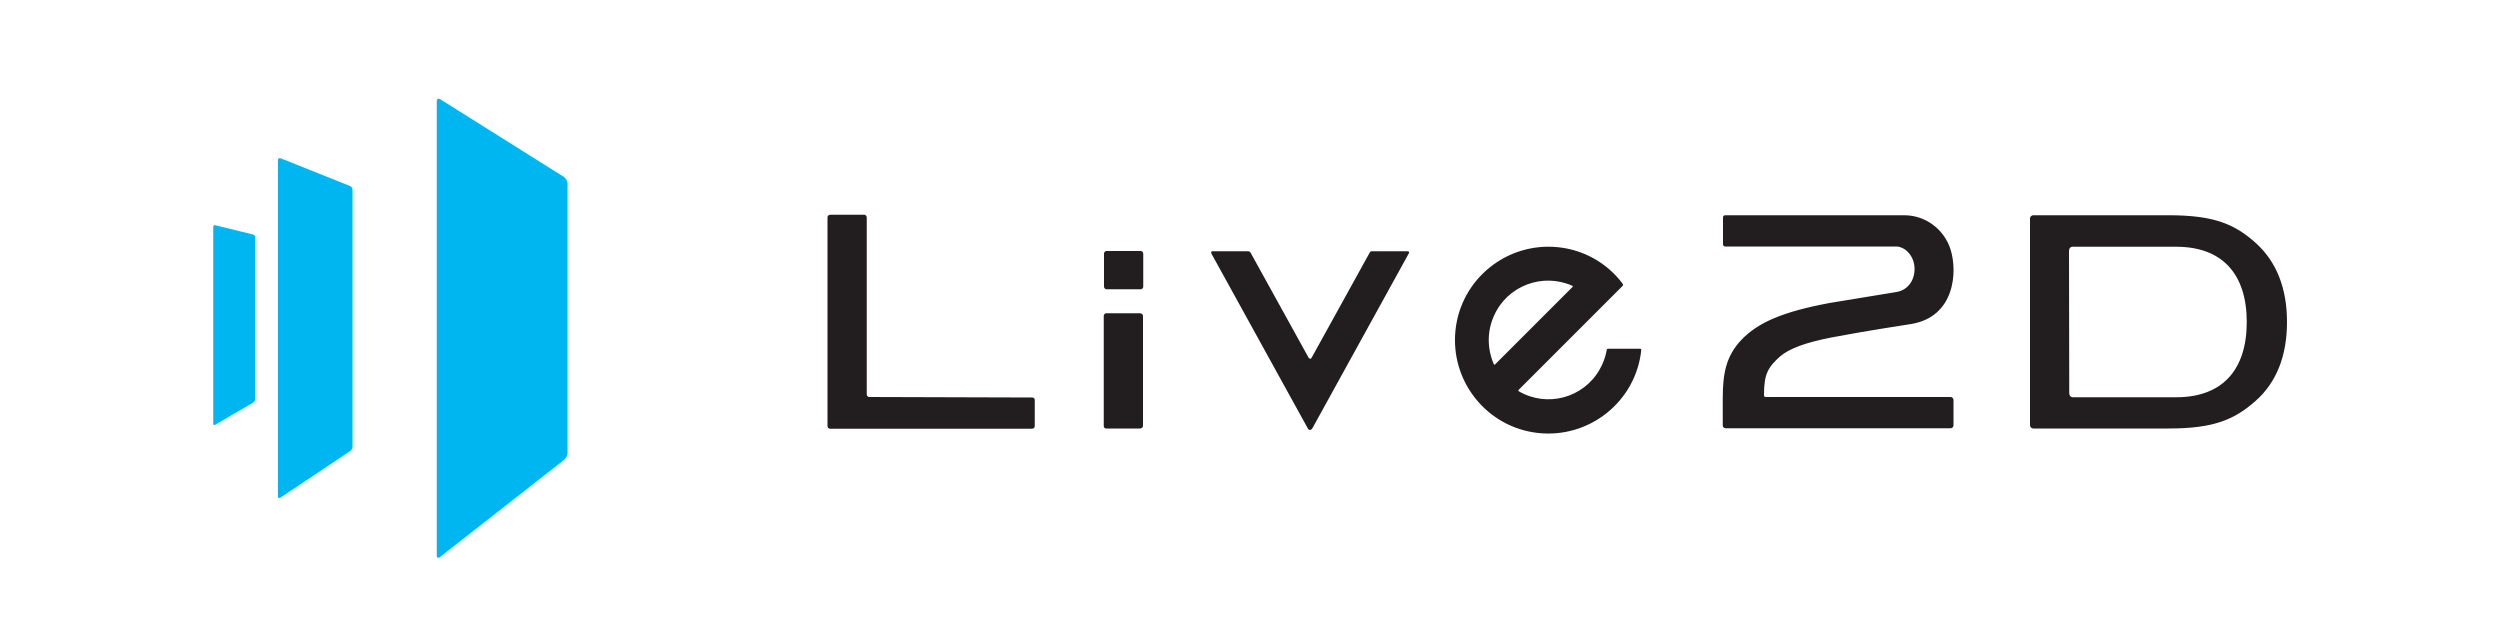 <?xml version="1.0" encoding="utf-8"?>
<!-- Generator: Adobe Illustrator 28.1.0, SVG Export Plug-In . SVG Version: 6.00 Build 0)  -->
<svg version="1.1" id="Layer_1" xmlns="http://www.w3.org/2000/svg" xmlns:xlink="http://www.w3.org/1999/xlink" x="0px" y="0px"
	 viewBox="0 0 1000 256.7" style="enable-background:new 0 0 1000 256.7;" xml:space="preserve">
<style type="text/css">
	.st0{fill:#221E1F;}
	.st1{fill:#00B6F1;}
	.st2{display:none;fill:#221E1F;}
</style>
<path class="st0" d="M758.6,116.8c4.8-0.8,7.5-5.1,7.2-9.9s-3.9-8.3-7.4-8.3H690c-0.5,0-0.8-0.4-0.8-1.1V87c0-0.7,0.4-0.9,1.1-0.9
	h71.6c8.4,0.1,15.7,5.6,18.3,13.6c2.9,9.1,1.7,27-15.7,29.9c-6.8,1.1-16,2.4-32,5.4c-10.2,2-16.8,4.4-20.5,7.6
	c-4.9,4.4-6.4,7.1-6.4,15.4c0,0.6,0.2,0.8,0.8,0.8h73.7c0.6-0.1,1.2,0.4,1.3,1.1c0,0.1,0,0.2,0,0.2v10c0,0.7-0.5,1.2-1.2,1.2
	c-0.1,0-0.1,0-0.2,0h-89.8l0,0c-0.6,0-1.1-0.5-1.1-1.1c0,0,0,0,0-0.1v-10.9c0-10.2,1.5-17,7.5-23.3c6.6-6.9,16.5-11.2,35.2-14.7
	C741.3,119.6,751.3,118,758.6,116.8z M347.8,158.8c-0.5,0.1-1-0.4-1.1-0.9c0-0.1,0-0.1,0-0.2V87c0-0.6-0.4-1-0.9-1.1
	c-0.1,0-0.1,0-0.2,0h-13.5c-0.6,0-1,0.4-1.1,0.9c0,0.1,0,0.1,0,0.2v83.4c-0.1,0.5,0.4,1,0.9,1.1c0.1,0,0.1,0,0.2,0h80.5
	c0.9,0,1.3-0.4,1.3-1.1v-10.4c0-0.8-0.5-1-1.2-1L347.8,158.8z M456,171.4c0.6,0,1.2-0.4,1.2-1.1c0-0.1,0-0.1,0-0.2v-43.7
	c0-0.7-0.6-1.1-1.3-1.1h-13.3c-0.5-0.1-1,0.4-1.1,0.9c0,0.1,0,0.1,0,0.2v43.9c0,0.7,0.4,1.1,0.9,1.1H456z M441.6,114.6
	c0,0.6,0.4,1,0.9,1.1c0.1,0,0.1,0,0.2,0h13.5c0.5,0.1,1-0.4,1.1-0.9c0-0.1,0-0.1,0-0.2v-13.1c0-0.6-0.4-1-0.9-1.1
	c-0.1,0-0.1,0-0.2,0h-13.5c-0.5-0.1-1,0.4-1.1,0.9c0,0.1,0,0.1,0,0.2L441.6,114.6z M524.9,171.4l38.6-70c0.3-0.6,0.1-0.9-0.5-0.9
	h-14c-0.7,0-0.8,0-1.2,0.7L524.7,143c-0.2,0.3-0.3,0.5-0.6,0.5s-0.5-0.2-0.7-0.5l-23.1-41.8c-0.4-0.6-0.5-0.7-1.3-0.7h-14
	c-0.5,0-0.7,0.4-0.4,1l38.6,70c0.2,0.4,0.7,0.6,1.1,0.4C524.6,171.8,524.8,171.6,524.9,171.4L524.9,171.4z M643.3,139.5H656
	c0.2,0,0.5,0.1,0.5,0.4c0,0.1,0,0.1,0,0.2c-2.2,20.5-20.7,35.3-41.2,33.1S580,152.5,582.2,132c2.2-20.5,20.7-35.3,41.2-33.1
	c10.2,1.1,19.4,6.3,25.6,14.5c0.2,0.3,0.4,0.6,0,1l-41.5,41.5c-0.2,0.2-0.2,0.4,0,0.6c11.3,6.6,25.8,2.7,32.3-8.6
	c1.4-2.4,2.4-5.1,2.9-7.9C642.7,139.7,642.9,139.5,643.3,139.5L643.3,139.5z M628.9,114.3c-11.9-5.3-26,0-31.3,12
	c-1.4,3.1-2.1,6.4-2.1,9.7c0,3.3,0.7,6.6,2,9.6c0.2,0.3,0.4,0.4,0.6,0.1l30.8-30.8C629.2,114.7,629.2,114.4,628.9,114.3L628.9,114.3
	z M812,87.4c0-0.7,0.6-1.3,1.3-1.3c0,0,0,0,0,0h54.2c18,0,26.3,3.5,34.7,11s12.6,18.2,12.6,31.7s-4.2,24.2-12.6,31.6
	s-16.6,11-34.7,11h-54.2c-0.7,0-1.3-0.6-1.3-1.3c0,0,0,0,0,0L812,87.4z M827.7,157.1c0,1.2,0.6,1.8,1.5,1.8h41.3
	c18.6,0,28.2-11.1,28.2-30.1s-9.6-30.1-28.2-30.1h-41.4c-0.9,0-1.5,0.6-1.5,1.8L827.7,157.1z"/>
<path class="st1" d="M86.1,90.1c-0.3-0.1-0.7,0.1-0.8,0.4c0,0.1,0,0.2,0,0.2v78.8c0,0.2,0.1,0.5,0.4,0.5c0.1,0,0.3,0,0.4-0.1
	l15.2-8.9c0.4-0.3,0.7-0.7,0.7-1.2V94.8c0-0.5-0.3-0.9-0.8-1L86.1,90.1z"/>
<path class="st1" d="M112.2,63.3c-0.3-0.2-0.8,0-0.9,0.3c-0.1,0.1-0.1,0.2-0.1,0.4v134.6c0,0.6,0.4,0.8,0.9,0.5l28-18.7
	c0.5-0.4,0.9-1,0.9-1.7V75.9c0-0.7-0.4-1.2-1-1.5L112.2,63.3z"/>
<path class="st1" d="M227,181.2c-0.1,1-0.5,2-1.3,2.7L176,222.8c-0.7,0.6-1.3,0.3-1.3-0.6V40.5c0-0.9,0.6-1.3,1.4-0.8l49.5,31.1
	c0.8,0.6,1.3,1.5,1.4,2.5L227,181.2z"/>
<path class="st2" d="M999,1v254.7H1V1H999 M1000,0H0v256.7h1000V0z"/>
</svg>
